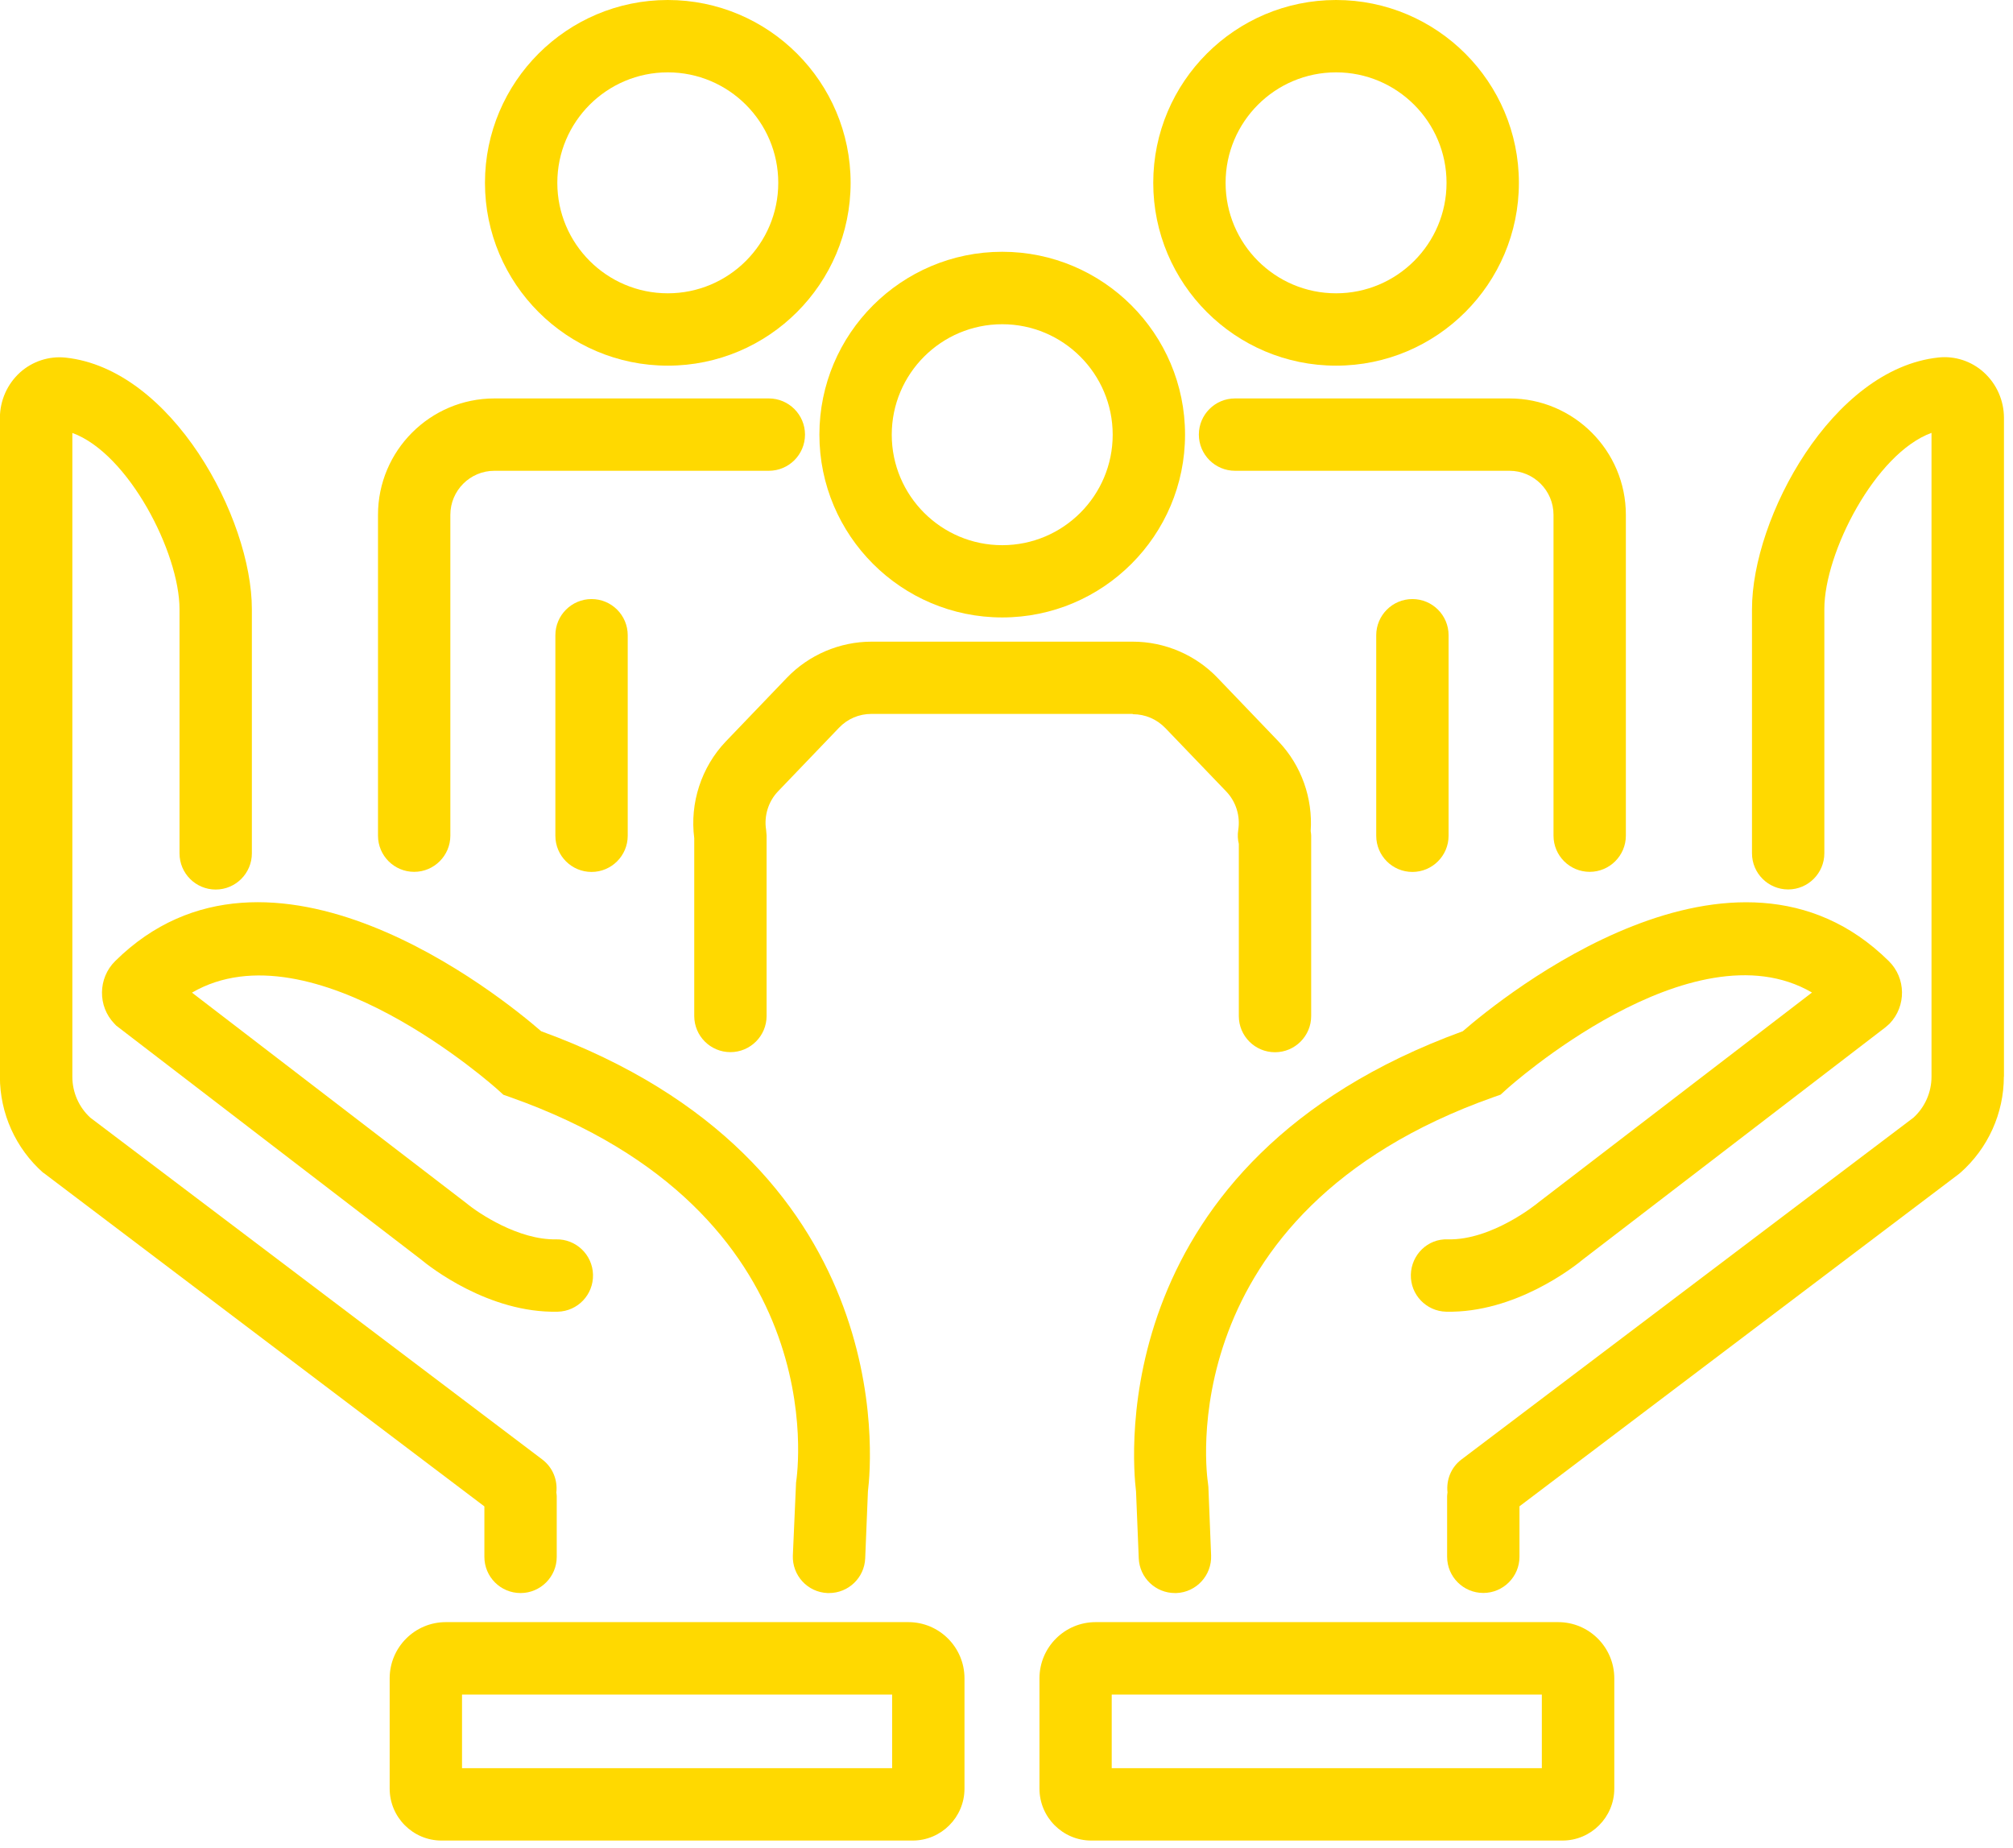 <svg width="207" height="190" viewBox="0 0 207 190" fill="none" xmlns="http://www.w3.org/2000/svg">
<g clip-path="url(#clip0_122_175)">
<path d="M158.09 123.73C158.09 123.73 153.44 127.55 148.89 127.44C146.82 127.35 145.13 129.02 145.08 131.07C145.03 133.13 146.66 134.83 148.71 134.88C155.79 135.03 161.84 130.29 162.82 129.47L193.89 105.63L194.31 105.26C196.04 103.46 196.01 100.58 194.23 98.83C178.36 83.15 154.53 102.48 150.42 106.04C113.72 119.41 116.41 149.99 116.82 153.36L117.1 160.24C117.18 162.24 118.83 163.81 120.82 163.81C120.87 163.81 120.92 163.81 120.97 163.81C123.02 163.73 124.62 161.99 124.54 159.94L124.26 152.9L124.21 152.44C124.16 152.16 120 124.7 153.6 112.81L154.31 112.56L154.87 112.05C155.07 111.86 173.97 94.86 186.33 102.06L158.24 123.61L158.1 123.72L158.09 123.73Z" fill="#FFD900"/>
<path d="M206.07 110.72V42.97C206.07 41.18 205.31 39.47 203.99 38.28C202.72 37.13 201.02 36.58 199.34 36.76C188.4 37.92 180.16 53.25 180.16 62.63V87.74C180.16 89.8 181.83 91.46 183.88 91.46C185.93 91.46 187.6 89.79 187.6 87.74V62.63C187.6 56.83 192.85 46.61 198.62 44.51V110.71C198.62 112.31 197.95 113.84 196.77 114.92L150.29 150.07C149.2 150.89 148.71 152.19 148.85 153.46C148.84 153.58 148.81 153.71 148.81 153.83V160.08C148.81 162.14 150.48 163.8 152.53 163.8C154.58 163.8 156.25 162.13 156.25 160.08V154.89L201.38 120.76L201.6 120.58C204.43 118.08 206.06 114.48 206.06 110.7L206.07 110.72Z" fill="#FFD900"/>
<path d="M160.23 166.8H112.66C109.48 166.8 106.89 169.39 106.89 172.58V183.92C106.89 186.86 109.28 189.26 112.22 189.26H160.67C163.61 189.26 166 186.86 166 183.92V172.58C166 169.39 163.41 166.8 160.23 166.8ZM158.55 181.82H114.32V174.25H158.55V181.82Z" fill="#FFD900"/>
<path d="M81.53 159.94C81.45 161.99 83.04 163.73 85.1 163.81C85.15 163.81 85.2 163.81 85.25 163.81C87.24 163.81 88.89 162.24 88.97 160.24L89.25 153.36C89.67 149.99 92.35 119.41 55.65 106.04C51.54 102.47 27.71 83.14 11.84 98.83C10.07 100.58 10.03 103.47 11.76 105.26L11.95 105.46L43.24 129.47C44.22 130.29 50.27 135.04 57.35 134.88C59.41 134.83 61.03 133.13 60.98 131.07C60.93 129.02 59.23 127.39 57.17 127.44C53.34 127.51 49.23 124.78 47.97 123.73L19.74 102.07C32.08 94.9 50.99 111.87 51.2 112.06L51.76 112.57L52.47 112.82C85.86 124.63 82.03 151.33 81.86 152.45L81.53 159.95V159.94Z" fill="#FFD900"/>
<path d="M93.41 166.8H45.84C42.66 166.8 40.07 169.39 40.07 172.58V183.92C40.07 186.86 42.46 189.26 45.4 189.26H93.85C96.79 189.26 99.18 186.86 99.18 183.92V172.58C99.18 169.39 96.59 166.8 93.41 166.8ZM91.74 181.82H47.51V174.25H91.74V181.82Z" fill="#FFD900"/>
<path d="M4.46 120.59L49.81 154.9V160.09C49.81 162.15 51.48 163.81 53.53 163.81C55.58 163.81 57.25 162.14 57.25 160.09V153.84C57.25 153.71 57.22 153.59 57.21 153.47C57.35 152.21 56.86 150.91 55.77 150.08L9.29 114.93C8.11 113.85 7.44 112.32 7.44 110.72V44.52C13.21 46.62 18.46 56.84 18.46 62.64V87.75C18.46 89.81 20.13 91.47 22.18 91.47C24.23 91.47 25.9 89.8 25.9 87.75V62.64C25.9 53.26 17.67 37.92 6.72 36.77C5.04 36.6 3.34 37.15 2.07 38.29C0.75 39.48 -0.01 41.19 -0.01 42.98V110.72C-0.01 114.5 1.62 118.1 4.45 120.6L4.46 120.59Z" fill="#FFD900"/>
<path d="M49.87 18.8C49.87 29.17 58.3 37.6 68.67 37.6C79.04 37.6 87.47 29.17 87.47 18.8C87.47 8.43 79.04 0 68.67 0C58.3 0 49.87 8.43 49.87 18.8ZM68.67 7.44C74.93 7.44 80.03 12.53 80.03 18.8C80.03 25.07 74.94 30.16 68.67 30.16C62.4 30.16 57.31 25.07 57.31 18.8C57.31 12.53 62.4 7.44 68.67 7.44Z" fill="#FFD900"/>
<path d="M84.26 44.69C84.26 55.06 92.69 63.49 103.06 63.49C113.43 63.49 121.86 55.06 121.86 44.69C121.86 34.32 113.43 25.89 103.06 25.89C92.69 25.89 84.26 34.32 84.26 44.69ZM103.06 33.34C109.32 33.34 114.42 38.43 114.42 44.7C114.42 50.97 109.33 56.06 103.06 56.06C96.79 56.06 91.7 50.97 91.7 44.7C91.7 38.43 96.79 33.34 103.06 33.34Z" fill="#FFD900"/>
<path d="M116.49 73.44C117.77 73.44 118.95 73.95 119.84 74.87L126.11 81.4C127.1 82.44 127.56 83.92 127.33 85.35C127.25 85.84 127.28 86.33 127.39 86.78V104.48C127.39 106.54 129.06 108.2 131.11 108.2C133.16 108.2 134.83 106.53 134.83 104.48V85.92C134.83 85.76 134.8 85.61 134.78 85.46C135.01 82.09 133.83 78.72 131.48 76.25L125.21 69.71C122.95 67.34 119.77 65.98 116.48 65.98H89.63C86.35 65.98 83.17 67.34 80.91 69.7L74.62 76.26C72.12 78.89 70.92 82.58 71.39 86.18V104.47C71.39 106.53 73.06 108.19 75.11 108.19C77.16 108.19 78.83 106.52 78.83 104.47V85.91L78.78 85.33C78.55 83.9 79.01 82.42 79.99 81.39L86.28 74.83C87.16 73.91 88.34 73.41 89.62 73.41H116.47L116.49 73.44Z" fill="#FFD900"/>
<path d="M38.87 52.94V85.93C38.87 87.99 40.54 89.65 42.59 89.65C44.64 89.65 46.31 87.98 46.31 85.93V52.94C46.31 50.44 48.34 48.41 50.84 48.41H79.06C81.12 48.41 82.78 46.74 82.78 44.69C82.78 42.64 81.11 40.97 79.06 40.97H50.84C44.24 40.97 38.87 46.34 38.87 52.94Z" fill="#FFD900"/>
<path d="M57.11 65.32V85.94C57.11 88 58.78 89.66 60.83 89.66C62.88 89.66 64.55 87.99 64.55 85.94V65.32C64.55 63.26 62.88 61.6 60.83 61.6C58.78 61.6 57.11 63.27 57.11 65.32Z" fill="#FFD900"/>
<path d="M137.39 37.6C147.76 37.6 156.19 29.17 156.19 18.8C156.19 8.43 147.76 0 137.39 0C127.02 0 118.59 8.43 118.59 18.8C118.59 29.17 127.02 37.6 137.39 37.6ZM137.39 7.44C143.65 7.44 148.75 12.53 148.75 18.8C148.75 25.07 143.66 30.16 137.39 30.16C131.12 30.16 126.03 25.07 126.03 18.8C126.03 12.53 131.12 7.44 137.39 7.44Z" fill="#FFD900"/>
<path d="M127 40.97C124.94 40.97 123.28 42.64 123.28 44.69C123.28 46.74 124.95 48.41 127 48.41H155.22C157.72 48.41 159.75 50.44 159.75 52.94V85.93C159.75 87.99 161.42 89.65 163.47 89.65C165.52 89.65 167.19 87.98 167.19 85.93V52.94C167.19 46.34 161.82 40.97 155.22 40.97H127Z" fill="#FFD900"/>
<path d="M141.52 65.32V85.94C141.52 88 143.19 89.66 145.24 89.66C147.29 89.66 148.96 87.99 148.96 85.94V65.32C148.96 63.26 147.29 61.6 145.24 61.6C143.19 61.6 141.52 63.27 141.52 65.32Z" fill="#FFD900"/>
</g>
<defs>
<clipPath id="clip0_122_175">
<rect width="206.07" height="189.26" fill="white"/>
</clipPath>
</defs>
</svg>
